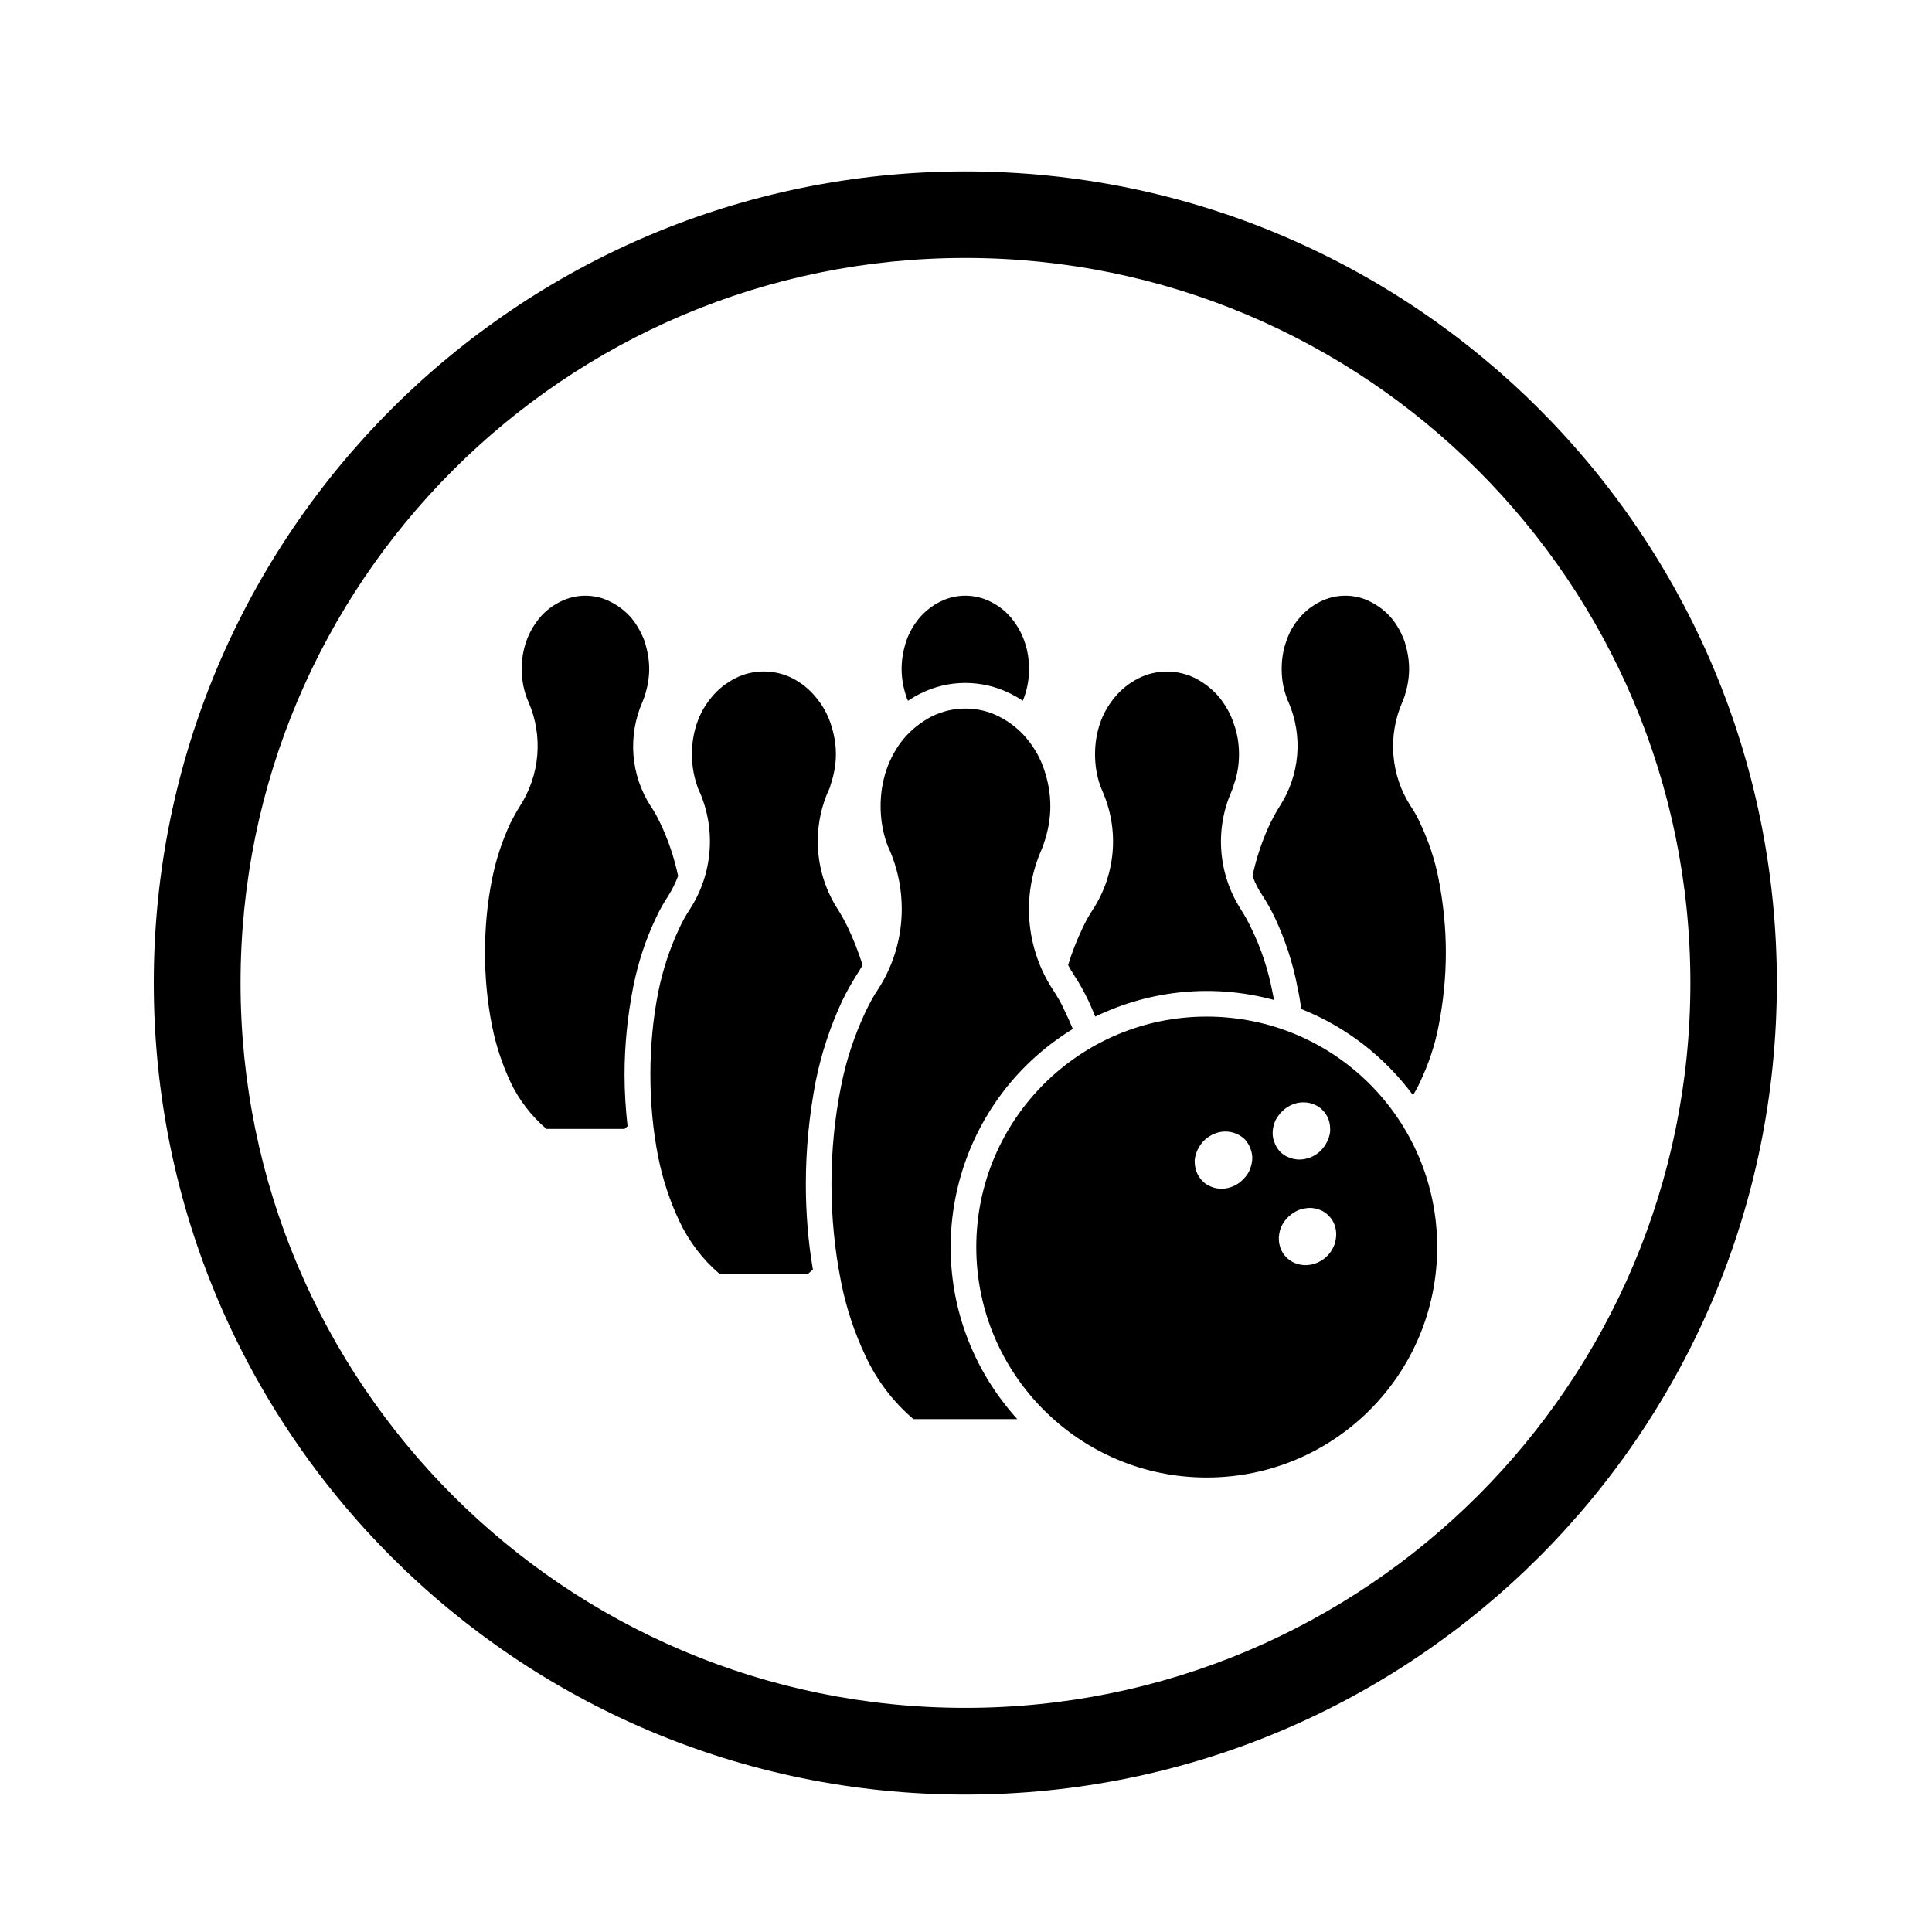 <?xml version="1.0" encoding="UTF-8"?>
<!-- The Best Svg Icon site in the world: iconSvg.co, Visit us! https://iconsvg.co -->
<svg fill="#000000" width="800px" height="800px" version="1.1" viewBox="144 144 512 512" xmlns="http://www.w3.org/2000/svg">
 <g>
  <path d="m591.97 404.48c0 106.12-86.062 192.12-192.16 192.12-106.06 0-192.06-85.996-192.06-192.12 0-106.08 85.996-192.12 192.06-192.12 106.09 0 192.16 86.035 192.16 192.12zm22.914 0c0-118.77-96.262-215.05-215.08-215.05-118.79 0-215.05 96.277-215.05 215.05 0 118.81 96.258 215.1 215.05 215.1 118.82 0 215.08-96.285 215.08-215.1z"/>
  <path d="m428.31 416.68c-0.66-1.57-1.34-3.125-2.086-4.656-0.887-1.996-2.016-3.977-3.266-5.844-7.144-11.012-8.266-24.875-2.984-36.918 0.297-0.641 0.527-1.293 0.746-2.019 1.043-3.078 1.633-6.352 1.633-9.621 0-3.269-0.59-6.551-1.633-9.629-0.984-2.977-2.527-5.738-4.543-8.168-1.996-2.481-4.594-4.481-7.441-5.949-2.746-1.402-5.785-2.106-8.926-2.106-3.043 0-6.082 0.707-8.926 2.106-2.805 1.473-5.356 3.465-7.441 5.949-1.996 2.43-3.481 5.188-4.523 8.168-1.043 3.078-1.551 6.359-1.551 9.629 0 3.269 0.508 6.543 1.551 9.621 0.23 0.73 0.527 1.379 0.832 2.019 5.184 12.051 4.082 25.91-3.059 36.918-1.273 1.867-2.297 3.848-3.273 5.844-2.977 6.332-5.211 13.027-6.543 19.914-1.703 8.504-2.527 17.125-2.527 25.84 0 8.68 0.828 17.32 2.527 25.852 1.336 6.883 3.566 13.543 6.543 19.844 2.977 6.379 7.289 12.035 12.645 16.605h27.523c-2.828-3.125-5.352-6.484-7.586-10.078-19.645-31.922-9.68-73.727 22.309-93.32z"/>
  <path d="m384.63 329.71c-0.211-0.406-0.359-0.812-0.508-1.215-0.742-2.359-1.188-4.758-1.188-7.231 0-2.484 0.449-4.914 1.188-7.246 0.742-2.227 1.93-4.309 3.422-6.141 1.559-1.848 3.422-3.34 5.586-4.418 2.082-1.047 4.379-1.594 6.676-1.594 2.312 0 4.625 0.543 6.715 1.594 2.144 1.078 4.086 2.57 5.566 4.418 1.484 1.828 2.676 3.91 3.426 6.141 0.828 2.336 1.188 4.762 1.188 7.246 0 2.469-0.363 4.871-1.188 7.231-0.145 0.402-0.297 0.805-0.453 1.215-1.031-0.707-2.168-1.32-3.266-1.895-3.719-1.848-7.824-2.832-11.984-2.832-4.168 0-8.246 0.977-11.906 2.832-1.191 0.574-2.211 1.188-3.273 1.895z"/>
  <path d="m372.6 399.76c-0.527 0.941-1.062 1.828-1.656 2.719-1.32 2.152-2.594 4.332-3.699 6.648-3.211 6.848-5.586 14.051-7.074 21.445-1.723 8.969-2.613 18.086-2.613 27.199 0 7.594 0.59 15.184 1.867 22.68-0.449 0.402-0.898 0.785-1.34 1.168h-23.367c-4.543-3.875-8.184-8.672-10.711-14.07-2.527-5.352-4.379-11.012-5.562-16.859-1.426-7.203-2.086-14.535-2.086-21.914 0-7.356 0.66-14.688 2.086-21.891 1.184-5.844 3.039-11.504 5.562-16.859 0.812-1.742 1.703-3.379 2.766-4.992 6.082-9.332 7.059-21.09 2.594-31.266-0.297-0.574-0.508-1.129-0.68-1.723-0.891-2.637-1.32-5.394-1.32-8.184 0-2.785 0.43-5.551 1.32-8.184 0.828-2.484 2.172-4.828 3.871-6.887 1.723-2.102 3.871-3.828 6.332-5.059 2.297-1.188 4.914-1.785 7.523-1.785 2.602 0 5.188 0.594 7.57 1.785 2.383 1.23 4.543 2.957 6.242 5.059 1.727 2.062 3.062 4.402 3.875 6.887 0.898 2.629 1.426 5.394 1.426 8.184 0 2.785-0.527 5.547-1.426 8.184-0.125 0.594-0.363 1.148-0.66 1.723-4.398 10.184-3.426 21.938 2.621 31.266 1.02 1.613 1.914 3.254 2.742 4.992 1.48 3.148 2.734 6.379 3.797 9.734z"/>
  <path d="m323.71 376.13c-0.684 1.824-1.57 3.613-2.594 5.246-1.188 1.828-2.316 3.762-3.211 5.738-2.832 5.871-4.828 12.098-6.102 18.453-1.492 7.652-2.293 15.426-2.293 23.227 0 4.59 0.297 9.117 0.801 13.668-0.297 0.215-0.508 0.488-0.801 0.707h-20.707c-3.996-3.426-7.266-7.656-9.523-12.414-2.207-4.762-3.871-9.758-4.887-14.922-1.281-6.402-1.867-12.918-1.867-19.422s0.59-13.012 1.867-19.391c1.02-5.16 2.676-10.184 4.887-14.938 0.766-1.492 1.57-2.977 2.469-4.402 5.352-8.246 6.242-18.656 2.293-27.668-0.211-0.508-0.43-0.996-0.594-1.512-0.812-2.359-1.188-4.758-1.188-7.231 0-2.484 0.379-4.914 1.188-7.246 0.766-2.227 1.953-4.309 3.441-6.141 1.492-1.848 3.406-3.34 5.57-4.418 2.082-1.047 4.309-1.594 6.691-1.594 2.316 0 4.613 0.543 6.609 1.594 2.168 1.078 4.102 2.57 5.652 4.418 1.492 1.828 2.613 3.91 3.445 6.141 0.719 2.336 1.188 4.762 1.188 7.246 0 2.469-0.473 4.871-1.188 7.231-0.238 0.516-0.383 1.004-0.594 1.512-3.953 9.012-3.148 19.422 2.207 27.668 0.977 1.426 1.785 2.91 2.469 4.402 2.176 4.5 3.734 9.219 4.769 14.047z"/>
  <path d="m488.87 411.41c-0.297-1.961-0.59-3.875-1.043-5.844-1.188-6.359-3.266-12.586-6.012-18.453-0.973-1.977-2.023-3.906-3.211-5.738-1.133-1.633-2.016-3.422-2.676-5.246 1.031-4.828 2.609-9.547 4.75-14.051 0.746-1.492 1.559-2.977 2.449-4.402 5.352-8.246 6.246-18.656 2.312-27.668-0.238-0.508-0.441-0.996-0.59-1.512-0.828-2.359-1.188-4.758-1.188-7.231 0-2.484 0.363-4.914 1.188-7.246 0.734-2.227 1.84-4.309 3.426-6.141 1.484-1.848 3.414-3.34 5.562-4.418 2.086-1.047 4.336-1.594 6.723-1.594 2.293 0 4.594 0.543 6.609 1.594 2.144 1.078 4.102 2.57 5.648 4.418 1.496 1.828 2.621 3.91 3.426 6.141 0.734 2.336 1.188 4.762 1.188 7.246 0 2.469-0.453 4.871-1.188 7.231-0.215 0.516-0.383 1.004-0.59 1.512-3.953 9.012-3.129 19.422 2.223 27.668 0.961 1.426 1.789 2.91 2.449 4.402 2.254 4.758 3.953 9.773 4.934 14.938 1.25 6.379 1.91 12.887 1.91 19.391s-0.66 13.023-1.91 19.422c-0.973 5.164-2.676 10.16-4.934 14.922-0.516 1.188-1.188 2.379-1.848 3.481-7.59-10.219-17.797-18.148-29.609-22.82z"/>
  <path d="m434.26 413.41c-0.598-1.445-1.188-2.871-1.848-4.277-1.125-2.316-2.312-4.504-3.738-6.648-0.598-0.891-1.102-1.785-1.613-2.719 1.012-3.356 2.293-6.59 3.777-9.715 0.805-1.742 1.703-3.379 2.766-4.992 6.082-9.332 7.055-21.09 2.602-31.266-0.215-0.574-0.453-1.129-0.691-1.723-0.898-2.637-1.32-5.394-1.32-8.184 0-2.785 0.422-5.551 1.32-8.184 0.836-2.484 2.176-4.828 3.879-6.887 1.715-2.102 3.871-3.828 6.328-5.059 2.293-1.188 4.914-1.785 7.527-1.785 2.59 0 5.184 0.594 7.566 1.785 2.383 1.23 4.543 2.957 6.328 5.059 1.641 2.062 2.984 4.402 3.789 6.887 0.973 2.629 1.414 5.394 1.414 8.184 0 2.785-0.441 5.547-1.414 8.184-0.125 0.594-0.363 1.148-0.598 1.723-4.457 10.184-3.481 21.938 2.551 31.266 1.023 1.613 1.918 3.254 2.746 4.992 2.621 5.352 4.469 11.012 5.586 16.859 0.125 0.66 0.309 1.359 0.363 2.082-15.781-4.301-32.59-2.727-47.32 4.418z"/>
  <path d="m524.87 474.49c0 33.73-27.285 61.066-61.086 61.066-33.684 0-61.059-27.336-61.059-61.066 0-33.75 27.379-61.082 61.059-61.082 33.801 0 61.086 27.332 61.086 61.082zm-50.879-28.457c-0.68-0.684-1.484-1.23-2.383-1.594-0.898-0.383-1.867-0.574-2.891-0.574-0.973 0-1.949 0.191-2.91 0.594-0.953 0.383-1.848 0.977-2.609 1.676-0.73 0.707-1.32 1.57-1.789 2.488-0.422 0.891-0.719 1.867-0.805 2.867 0 0.996 0.09 1.996 0.453 2.934 0.297 0.898 0.828 1.723 1.484 2.422 0.59 0.707 1.414 1.234 2.312 1.594 0.898 0.383 1.848 0.594 2.891 0.574 0.973 0 1.996-0.191 2.891-0.574 0.973-0.402 1.867-0.957 2.609-1.703 0.746-0.699 1.426-1.531 1.848-2.484 0.383-0.898 0.68-1.875 0.766-2.867 0.07-1.004-0.09-2.019-0.465-2.957-0.305-0.883-0.812-1.699-1.402-2.394zm20.609-7.734c-0.59-0.684-1.426-1.238-2.312-1.594-0.898-0.387-1.848-0.574-2.91-0.574-0.953 0-1.996 0.188-2.891 0.594-0.973 0.379-1.867 0.973-2.59 1.676-0.766 0.699-1.367 1.57-1.879 2.484-0.371 0.898-0.68 1.895-0.734 2.867-0.07 1.004 0.059 2 0.441 2.938 0.297 0.891 0.805 1.723 1.406 2.418 0.68 0.699 1.484 1.273 2.383 1.594 0.887 0.402 1.867 0.594 2.91 0.594 0.953-0.02 1.93-0.211 2.91-0.594 0.953-0.402 1.84-0.953 2.59-1.676 0.734-0.727 1.34-1.559 1.789-2.508 0.441-0.891 0.734-1.867 0.805-2.867 0-0.996-0.07-1.98-0.434-2.957-0.289-0.891-0.824-1.699-1.484-2.394zm1.617 27.984c-0.66-0.699-1.395-1.25-2.293-1.605-0.898-0.383-1.93-0.574-2.891-0.574-0.973 0.047-2.016 0.238-2.91 0.59-0.953 0.406-1.848 0.977-2.609 1.684-0.73 0.707-1.406 1.57-1.848 2.484-0.453 0.938-0.66 1.895-0.746 2.918-0.082 0.992 0.09 1.949 0.383 2.887 0.363 0.938 0.805 1.742 1.484 2.422 0.66 0.699 1.484 1.273 2.383 1.633 0.898 0.359 1.848 0.551 2.805 0.551 1.062 0 2.023-0.211 2.984-0.59 0.973-0.402 1.867-0.957 2.609-1.684 0.746-0.707 1.34-1.551 1.789-2.484 0.441-0.898 0.66-1.895 0.734-2.891 0.09-0.977-0.082-1.977-0.371-2.906-0.312-0.898-0.828-1.75-1.504-2.434z"/>
 </g>
</svg>
